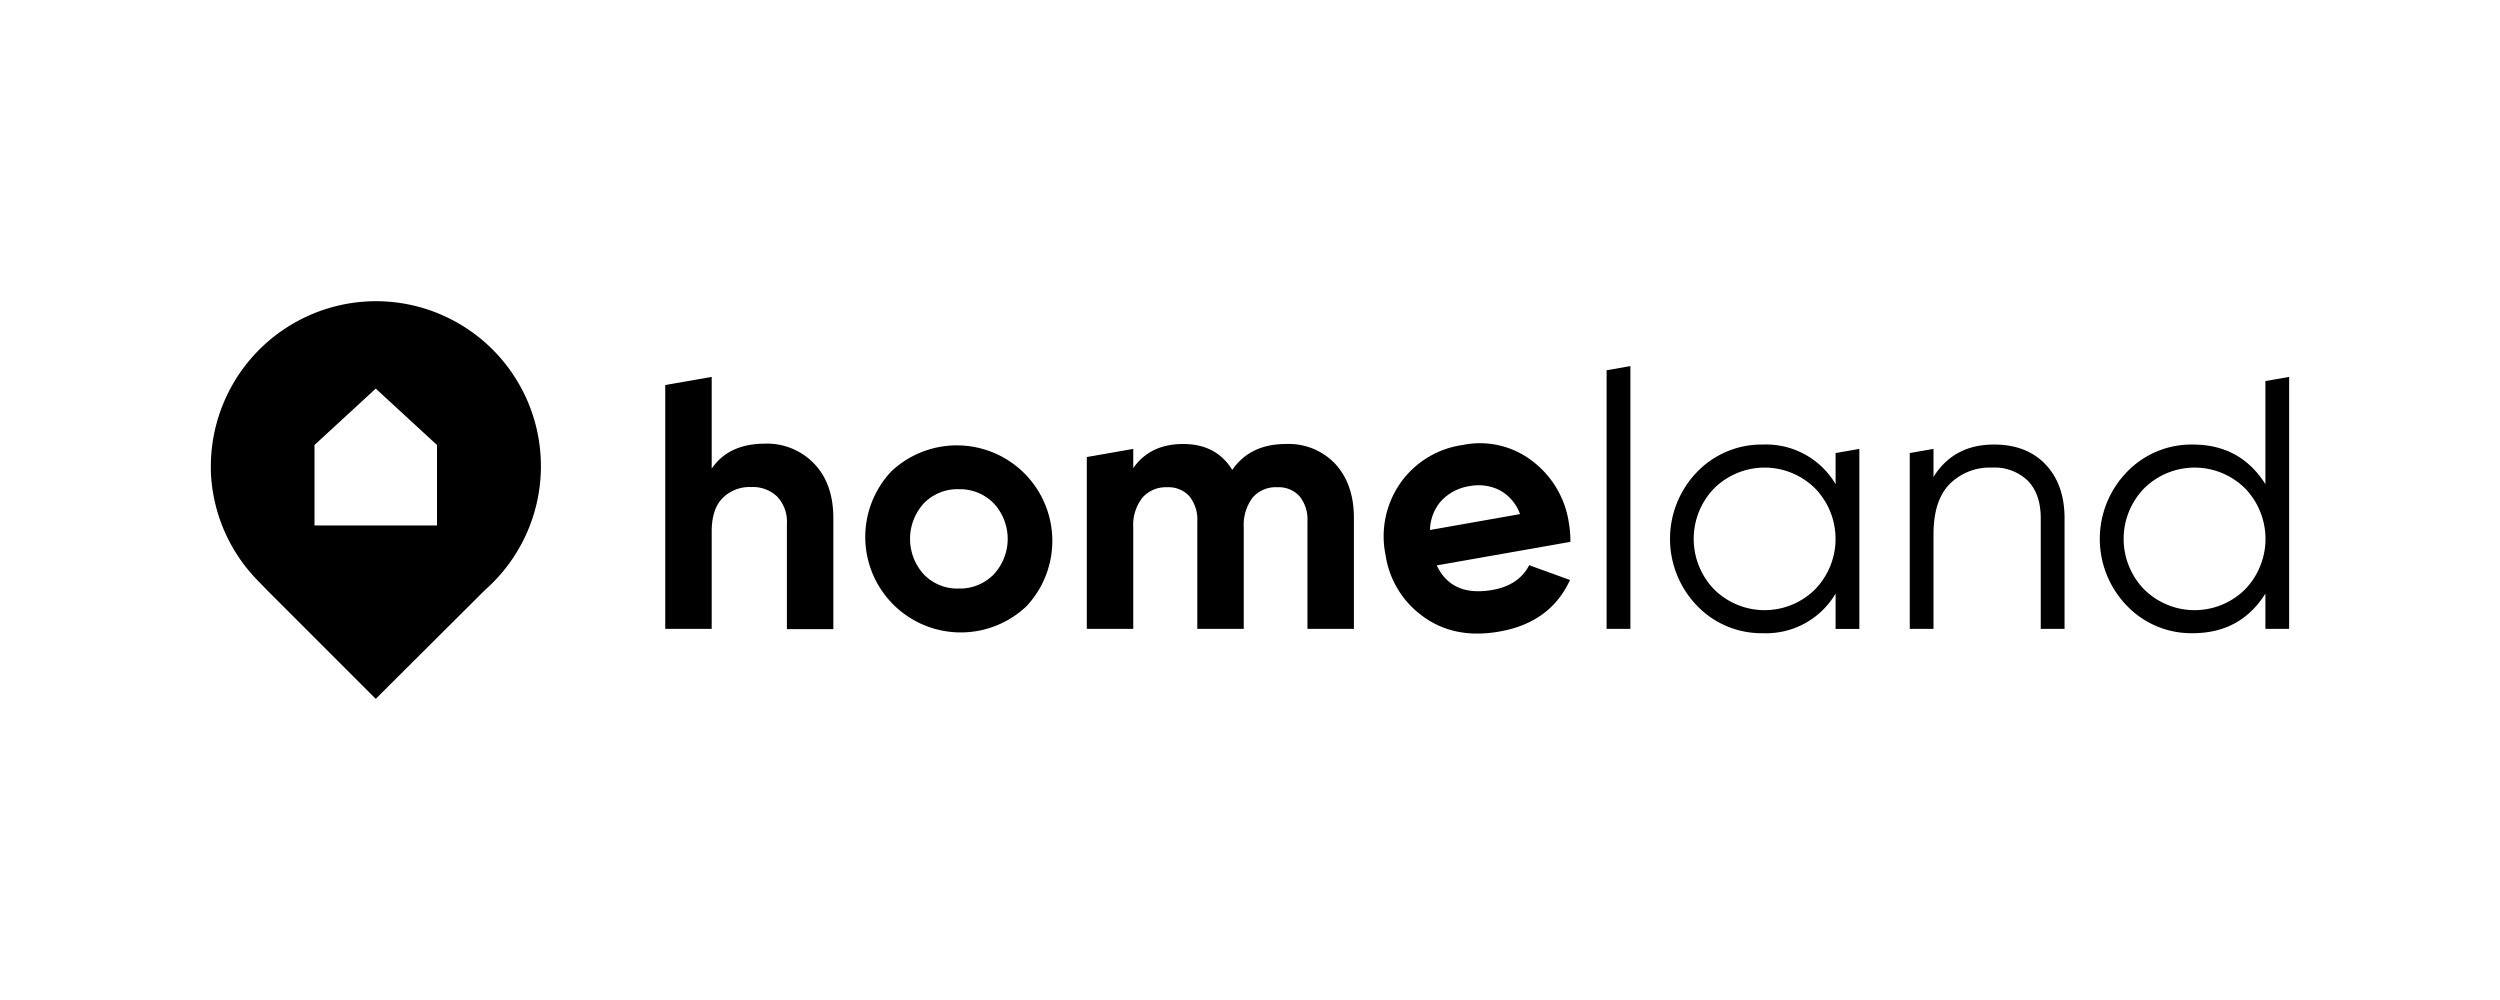 <svg id="Logo" xmlns="http://www.w3.org/2000/svg" viewBox="0 0 500 200"><defs><style>.cls-1{fill:#000;}</style></defs><path class="cls-1" d="M205.26,121.28a19.1,19.1,0,0,1-27-27,19.1,19.1,0,0,1,27,27Zm-20.48-6.38a9.33,9.33,0,0,0,6.95,2.81,9.45,9.45,0,0,0,7-2.81,10.44,10.44,0,0,0,0-14.25,9.48,9.48,0,0,0-7-2.81,9.37,9.37,0,0,0-6.95,2.81,10.55,10.55,0,0,0,0,14.25Z"/><path class="cls-1" d="M287.35,113.08q3,6.35,11.17,4.9,5.25-.93,7.32-4.94L314,116q-3.91,8.52-14.12,10.31-8.79,1.55-15-2.83A18.44,18.44,0,0,1,277.11,111,18.61,18.61,0,0,1,280,96.72,18.33,18.33,0,0,1,292.53,89a17.14,17.14,0,0,1,13.82,3.12,19,19,0,0,1,7.42,12.43,22,22,0,0,1,.31,3.82ZM286,106,304,102.82A8.77,8.77,0,0,0,299.86,98a9.47,9.47,0,0,0-5.88-.79,9.81,9.81,0,0,0-5.77,3A9.07,9.07,0,0,0,286,106Z"/><path class="cls-1" d="M162.82,92.73a13,13,0,0,0-9.76-4q-7.34,0-10.72,5V75.38L133.05,77v48.77h9.29V106.34c0-3,.71-5.21,2.15-6.7a7.65,7.65,0,0,1,5.76-2.23,7.05,7.05,0,0,1,5.19,1.91,7.37,7.37,0,0,1,1.94,5.5v21h9.29V103.67Q166.67,96.7,162.82,92.73Z"/><path class="cls-1" d="M267.07,92.8a12.79,12.79,0,0,0-9.9-4q-7.13,0-10.72,5.18-3.18-5.17-9.8-5.18t-10,4.82V89.78l-9.29,1.63v34.37h9.29V105.54a8.88,8.88,0,0,1,1.83-6,6.22,6.22,0,0,1,4.93-2.09,5.65,5.65,0,0,1,4.47,1.8,7.41,7.41,0,0,1,1.58,5v21.53h9.29V105.54a9.14,9.14,0,0,1,1.76-6,6.09,6.09,0,0,1,4.94-2.09,5.63,5.63,0,0,1,4.46,1.8,7.36,7.36,0,0,1,1.58,5v21.53h9.29V103.6Q270.78,96.84,267.07,92.8Z"/><polygon class="cls-1" points="321.32 74.05 321.32 125.78 326.08 125.78 326.08 73.22 321.32 74.05"/><path class="cls-1" d="M367.12,90.61v6.22a16.14,16.14,0,0,0-14.55-7.92,17.89,17.89,0,0,0-13.14,5.47,19.24,19.24,0,0,0,0,26.79,17.85,17.85,0,0,0,13.14,5.47,16.14,16.14,0,0,0,14.55-7.92v7.06h4.75v-36ZM363,117.89a14.34,14.34,0,0,1-20.16,0,14.53,14.53,0,0,1,0-20.23,14.34,14.34,0,0,1,20.16,0,14.5,14.5,0,0,1,0,20.23Z"/><path class="cls-1" d="M409.13,92.91q-3.78-4-10.34-4-8.06,0-12.09,6.48V89.78l-4.75.83v35.17h4.75V106.91q0-6.84,3.24-10.11a11.31,11.31,0,0,1,8.42-3.28,9.6,9.6,0,0,1,7.24,2.66q2.55,2.67,2.55,7.49v22.11h4.76V103.67Q412.91,96.91,409.13,92.91Z"/><path class="cls-1" d="M453.08,76.21V96.83q-5-7.92-14.54-7.92a17.86,17.86,0,0,0-13.14,5.47,19.21,19.21,0,0,0,0,26.79,17.82,17.82,0,0,0,13.14,5.47q9.57,0,14.54-7.92v7.06h4.75V75.38ZM449,117.89a14.34,14.34,0,0,1-20.16,0,14.5,14.5,0,0,1,0-20.23,14.34,14.34,0,0,1,20.16,0,14.53,14.53,0,0,1,0,20.23Z"/><path class="cls-1" d="M75.09,60.24a33.07,33.07,0,0,0-32.92,33.3c0,.23,0,.45,0,.68a32.9,32.9,0,0,0,9.43,21.94l1.94,2,21.61,21.61L97,118A33,33,0,0,0,75.09,60.24ZM87.4,105.09H62.9V89L75.15,77.72,87.4,89Z"/></svg>